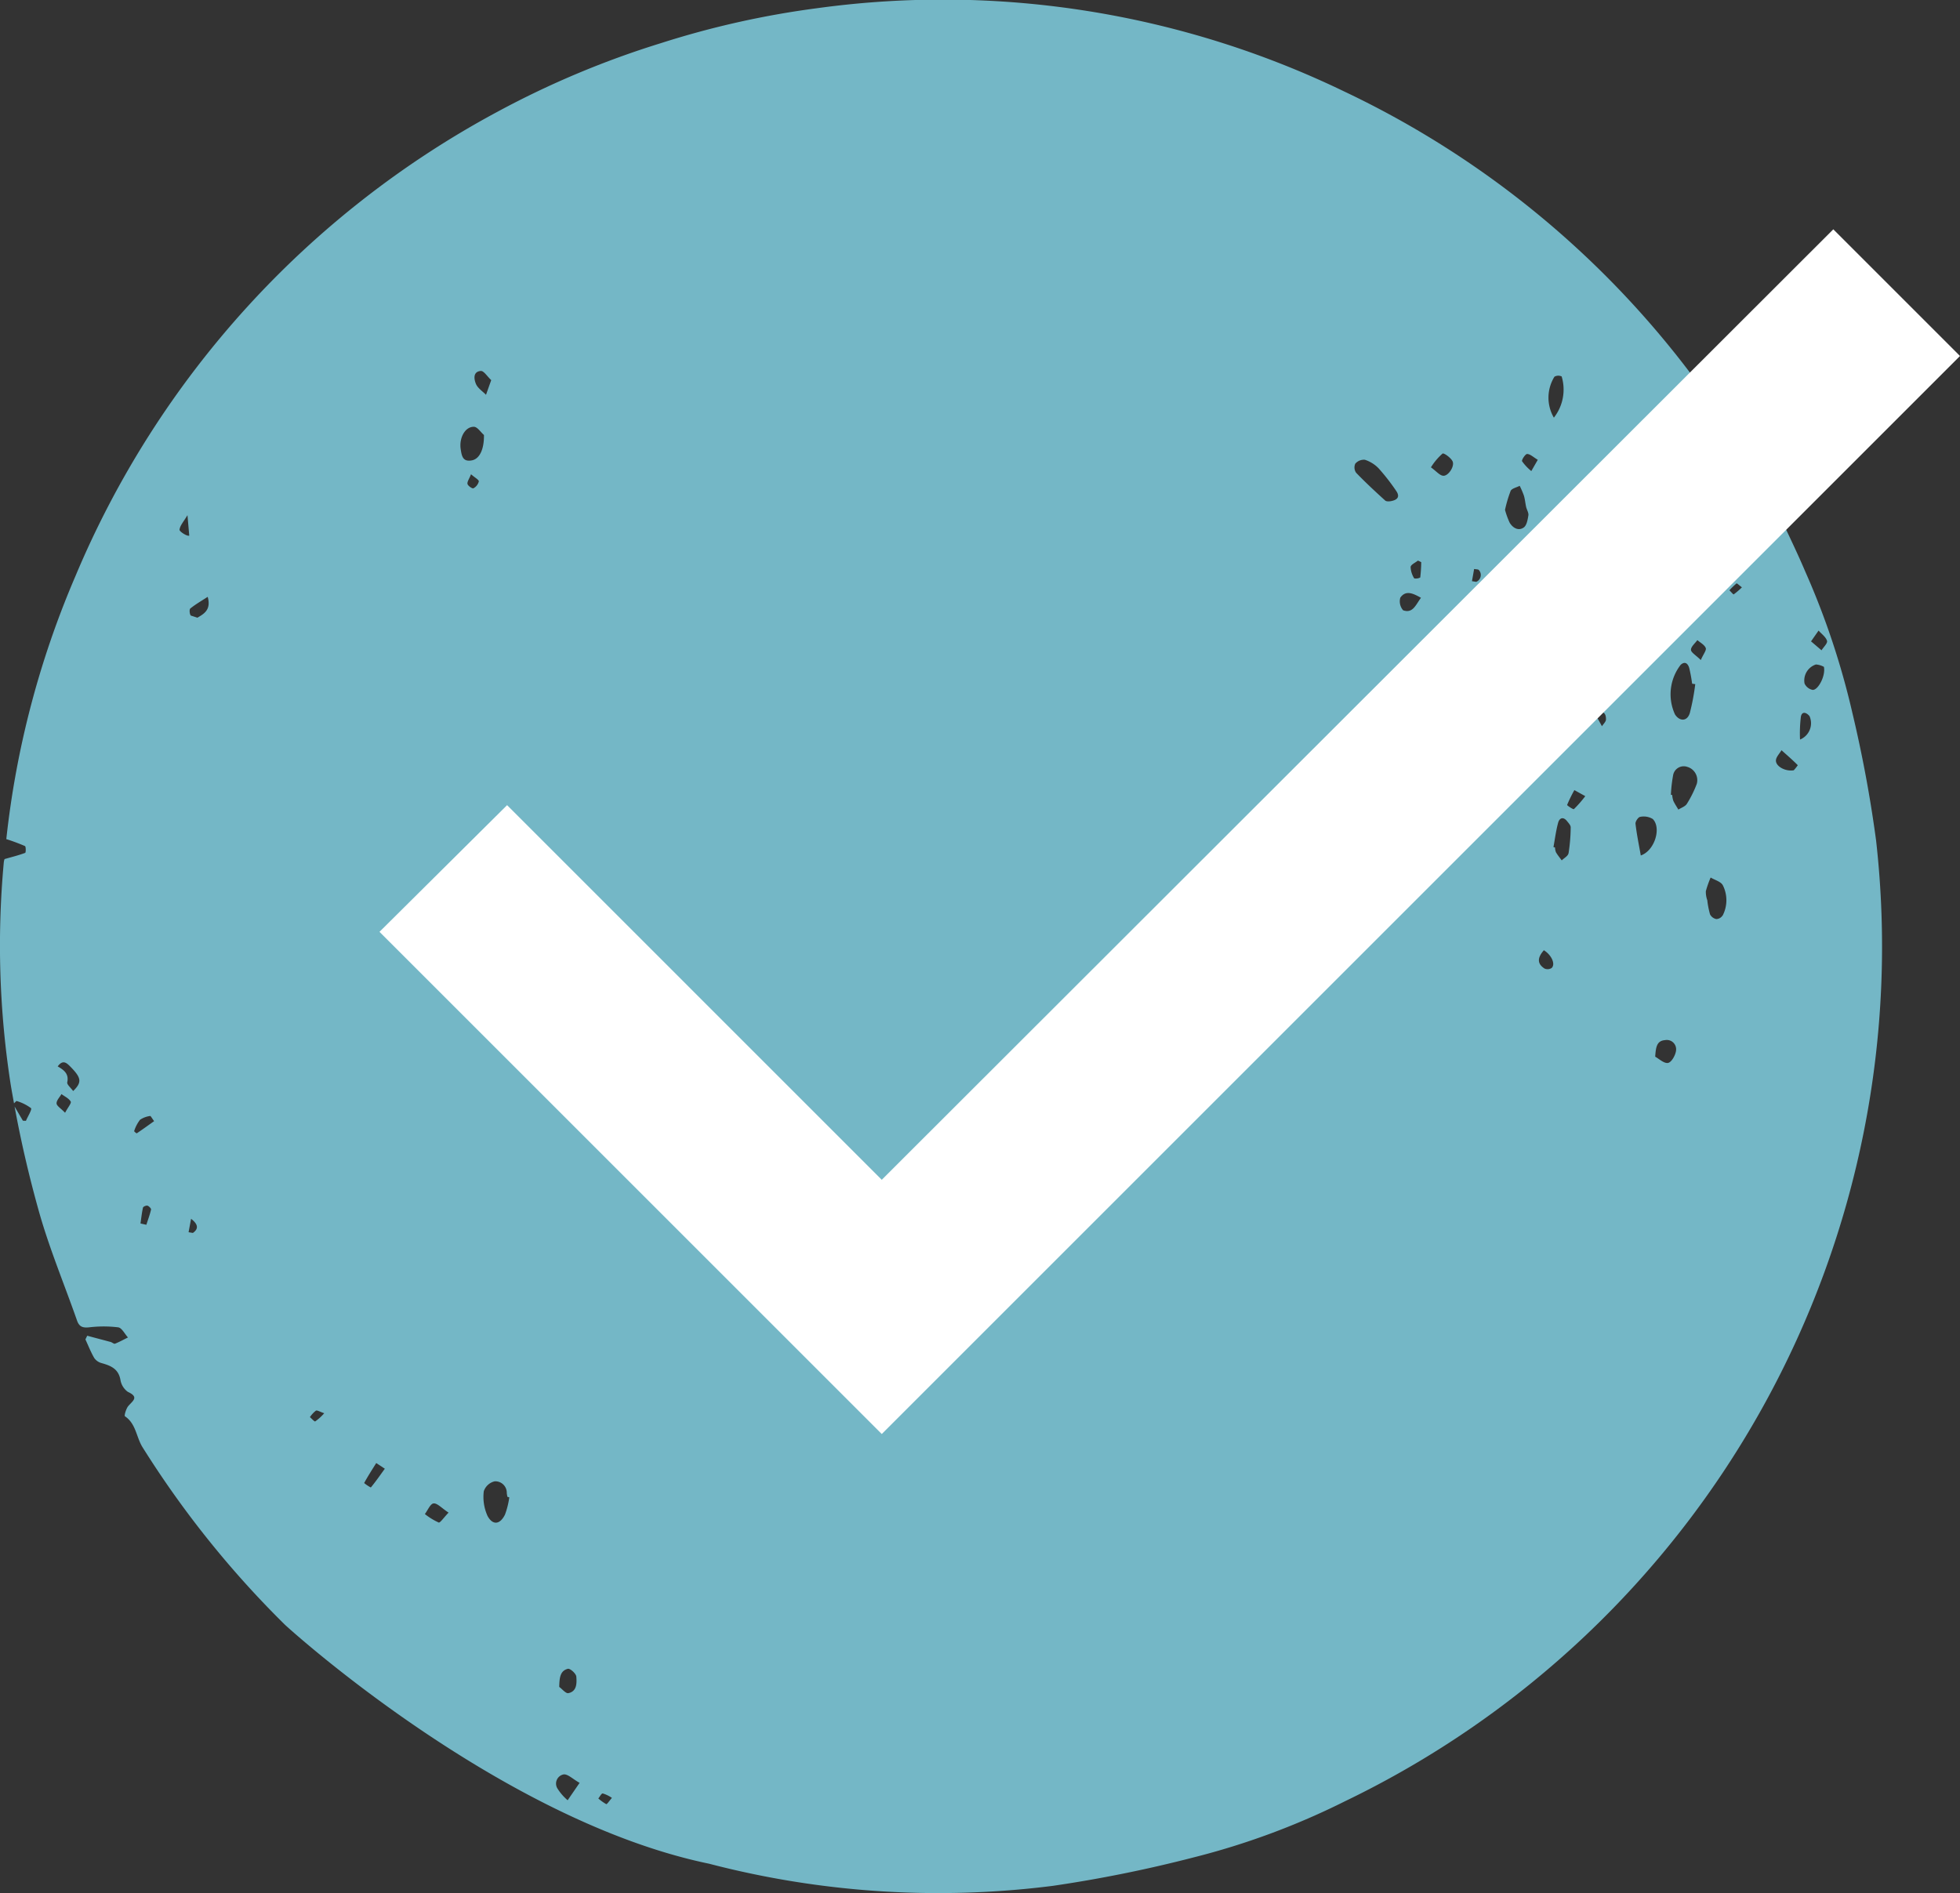 <svg xmlns="http://www.w3.org/2000/svg" width="125.876" height="121.61" viewBox="0 0 125.876 121.61">
  <rect x="0" y="0" width="125.876" height="121.61" fill="#333333" stroke="none"/>
  <g id="Preventie_icoon" data-name="Preventie icoon" transform="translate(-379.53 -2098.042)">
    <path id="Oranje_BG_bootje_icoon" data-name="Oranje BG bootje icoon" d="M850.618,413.214a50.072,50.072,0,0,0-3.025-9.089c-.517-1.22-1.1-2.411-1.647-3.587l-.89.376a4.629,4.629,0,0,1-.016-1.25,1.269,1.269,0,0,0-.148-1.072,60.1,60.1,0,0,0-26.916-25.321,59.255,59.255,0,0,0-33.831-5.351,57.465,57.465,0,0,0-10.057,2.249,58.345,58.345,0,0,0-10.48,4.4,60.331,60.331,0,0,0-27.127,29.862,58.8,58.8,0,0,0-4.428,16.865,12.776,12.776,0,0,1,1.2.447c.063.03.061.418.013.436-.395.15-.809.252-1.326.4a.957.957,0,0,0-.052.252,58.248,58.248,0,0,0,.432,14.137c.069.434.149.866.228,1.3.052-.051.1-.1.155-.153a2.937,2.937,0,0,1,.935.461c.082.083-.206.534-.325.817l-.195-.009q-.266-.454-.533-.908c.411,2.25.932,4.485,1.548,6.685.67,2.4,1.64,4.711,2.464,7.066.142.4.372.471.775.43a7.753,7.753,0,0,1,1.867,0c.236.035.419.423.627.651-.275.136-.546.286-.831.4-.07.027-.185-.085-.285-.112-.5-.135-1-.264-1.5-.4-.038.079-.077.157-.116.236.185.4.346.814.567,1.195a.83.83,0,0,0,.464.325c.582.164,1.083.357,1.216,1.068a1.176,1.176,0,0,0,.48.783c.739.338.311.574.026.91-.144.171-.27.621-.216.657.717.477.727,1.346,1.132,1.99a62.894,62.894,0,0,0,9.126,11.383c.226.224,13.827,12.582,27.258,15.368a58.393,58.393,0,0,0,22.076,1.422,85.358,85.358,0,0,0,8.994-1.815,47.83,47.83,0,0,0,9.765-3.617A60.936,60.936,0,0,0,852.137,421.4a82.626,82.626,0,0,0-1.519-8.187m-114.79,25.661c-.278-.289-.54-.44-.547-.6-.009-.194.2-.4.315-.6.207.156.474.275.594.481.056.1-.172.36-.362.718m.518-1.394c-.152-.214-.411-.419-.379-.562.116-.539-.2-.784-.613-1.021.329-.448.565-.237.812.014.706.717.763,1,.181,1.568m4.7,8.591-.376-.083c.049-.341.084-.685.16-1.02.015-.065.207-.148.291-.124s.242.181.227.249c-.075.331-.2.653-.3.978m-.615-5.876c-.02.013-.179-.121-.17-.142a2.328,2.328,0,0,1,.378-.727,1.51,1.51,0,0,1,.655-.244c.027-.007.092.119.249.332-.386.275-.744.534-1.112.781m3.6,6.4-.275-.046.16-.862c.48.366.477.66.116.908m-.233-44.792c-.134.062-.637-.265-.624-.378.03-.272.264-.52.51-.935m8.245,57.523c.082-.047.257.071.538.163a3.222,3.222,0,0,1-.577.524c-.052.028-.225-.176-.343-.273a1.781,1.781,0,0,1,.382-.414M743.9,406.935c-.08-.1-.1-.394-.031-.452.331-.266.7-.48,1.118-.749.232.833-.236,1.09-.66,1.339m11.138,55.873a2.6,2.6,0,0,1-.431-.288c.24-.438.511-.86.777-1.284l.551.364c-.33.46-.6.846-.9,1.208m85.543-69.37c.218.264.443.419.431.554-.013.157-.232.3-.362.442-.117-.113-.321-.22-.329-.342-.011-.164.126-.34.26-.654m-3.971,8.158c.226.029.423.279.519.349.115.708-.15,1.131-.64,1.133a.743.743,0,0,1-.573-.372c-.14-.39.35-1.156.694-1.11m-2.78-1.072a5.42,5.42,0,0,1,1.007.373c-.25.275-.425.545-.486.521a6.311,6.311,0,0,1-.871-.489c.119-.143.257-.42.35-.405m-2.776-9.068a.5.5,0,0,1,.463-.017,2.917,2.917,0,0,1-.5,2.648,2.556,2.556,0,0,1,.037-2.631m2.138,17.224c.051-.1.353-.142.523-.109.777.15.914.305,1.057,1.228a1.033,1.033,0,0,1-.041.5.83.83,0,0,1-.513.429c-.134.021-.353-.221-.465-.391a5.8,5.8,0,0,1-.558-1.029.852.852,0,0,1,0-.626m-4.959-9.884c.074-.166.383-.226.586-.334a5.672,5.672,0,0,1,.271.63c.07.235.089.486.143.726.041.184.17.374.144.542-.044.276-.107.648-.3.781-.339.235-.695.031-.9-.307a5.039,5.039,0,0,1-.3-.826,8.114,8.114,0,0,1,.359-1.213m-9.976-1.754a.734.734,0,0,1,.613-.253,2.142,2.142,0,0,1,.888.553,13.376,13.376,0,0,1,1.116,1.432c.235.331.184.6-.39.683-.032,0-.22.028-.309-.051-.637-.578-1.269-1.164-1.865-1.783a.6.6,0,0,1-.053-.582m3.07,9.414a.871.871,0,0,1-.178-.807c.356-.508.833-.268,1.329.009-.331.428-.514,1.027-1.15.8m-60.085-8.11c-.033-.142.107-.325.226-.626.252.222.508.354.5.459a.69.69,0,0,1-.347.443c-.066.036-.35-.154-.378-.276m.856-7.261c.188-.014.407.347.666.588-.139.388-.237.665-.335.943-.224-.23-.53-.423-.647-.7-.128-.305-.2-.792.317-.833m-1.294,5.033c-.115-.725.278-1.462.853-1.445.218.006.426.341.639.526.014.9-.269,1.53-.77,1.629-.6.118-.656-.293-.723-.711m-1.415,68.939a4.213,4.213,0,0,1-.887-.543c.184-.243.35-.661.558-.683.24-.026.517.3.965.59-.317.327-.539.669-.636.636m3.127-.447a2.96,2.96,0,0,1-.23-1.561.974.974,0,0,1,.7-.638.736.736,0,0,1,.777.748,1.92,1.92,0,0,0,.042.25l.119.029a5.206,5.206,0,0,1-.277,1.113c-.325.654-.8.7-1.133.059m5.158,18.287a3.251,3.251,0,0,1-.668-.776.6.6,0,0,1,.412-.884c.268-.029.573.29,1.023.543l-.767,1.117m.043-6.88c-.161.033-.388-.257-.584-.4.016-.591.054-1.036.556-1.163.141-.035.526.306.541.5.033.414.045.951-.513,1.065m2.439,7.13a2.878,2.878,0,0,1-.512-.366c.095-.115.2-.331.282-.323a2.037,2.037,0,0,1,.59.286c-.171.2-.321.421-.36.4m52.274-78.791a.625.625,0,0,1-.386.058,1.471,1.471,0,0,1-.233-.733c.016-.153.3-.276.471-.412l.211.1a9.437,9.437,0,0,1-.063.982m2.88,11.706a.666.666,0,0,1-.493-.29c-.046-.105.163-.323.259-.489l.634.368c-.178.193-.3.422-.4.412m-1.413-18.239c-.226-.025-.425-.282-.781-.54a3.947,3.947,0,0,1,.745-.884c.086-.055.525.26.641.489.16.316-.273.973-.605.935m1.993,5.989c.107.024.272.012.311.076a.475.475,0,0,1-.177.751l-.273-.044.138-.783m4.981,25.63a.486.486,0,0,1-.462.034c-.47-.307-.47-.683-.039-1.174.487.3.762.89.5,1.14m-1.421-16.261a1.57,1.57,0,0,1-.077-.877c.062-.2.361-.331.651-.574a2.8,2.8,0,0,1,.194.8,1.878,1.878,0,0,1-.282.767c-.031.051-.458-.026-.487-.115m2.5,8.9c-.029.17-.281.3-.431.449-.126-.173-.264-.338-.371-.522a.93.93,0,0,1-.06-.31l-.1-.021c.095-.522.16-1.054.3-1.565.077-.29.309-.418.559-.12.1.125.251.279.248.417a11.352,11.352,0,0,1-.139,1.672m.346-2.845c-.044.037-.449-.236-.436-.27a9.22,9.22,0,0,1,.465-.951l.7.388a7.185,7.185,0,0,1-.729.833M829.4,397.025c-.045-.08.212-.471.324-.468.2.006.395.2.684.375l-.416.723a3.227,3.227,0,0,1-.592-.63m3.409,10.883c-.926-.052-.828-.49-.638-.885.081-.17.352-.248.537-.367l.1,1.253m1.98,5.7c0,.147-.167.29-.258.435l-.481-.869c.609-.189.747.079.739.434m4.5,21.271c-.036.3-.29.748-.512.792-.257.05-.587-.271-.827-.4.041-.615.1-1.022.63-1.064a.6.6,0,0,1,.709.67m-2.265-12.532c-.125-.713-.263-1.372-.339-2.038-.016-.142.177-.429.3-.441a1.116,1.116,0,0,1,.807.136c.567.561.135,2.029-.765,2.343m-1.326-12.977c-.155-.058-.358-.239-.367-.376a.662.662,0,0,1,.253-.516c.149-.094.5-.124.576-.03a9.7,9.7,0,0,1,.71,1.2,9.929,9.929,0,0,1-1.172-.274m3.738,10.028c-.11-.187-.234-.369-.325-.566a1.494,1.494,0,0,1-.072-.374l-.084-.009a9.017,9.017,0,0,1,.139-1.239.693.693,0,0,1,.906-.56.889.889,0,0,1,.618,1.092,7.073,7.073,0,0,1-.638,1.286c-.107.171-.36.249-.545.369m2.834,6.809a.491.491,0,0,1-.4.222.582.582,0,0,1-.4-.3,5.615,5.615,0,0,1-.179-.929h-.005a1.629,1.629,0,0,1-.086-.559,6.509,6.509,0,0,1,.309-.879c.27.162.66.26.784.5a2.135,2.135,0,0,1-.017,1.949m-2.113-12.992c-.168.519-.645.522-.942.07a3.089,3.089,0,0,1,.363-3.191c.292-.264.475-.059.552.214a9.944,9.944,0,0,1,.184,1l.2.027a14.308,14.308,0,0,1-.354,1.877m.709-3.426c-.318-.314-.63-.485-.63-.656,0-.207.262-.415.411-.623.188.165.457.3.538.508.056.142-.149.387-.318.772m1.541-8.773a4.2,4.2,0,0,0,.539-1.366c.092-.375.09-.886.558-.827a3.775,3.775,0,0,1,1.183.645c-.093.214-.111.384-.191.422-.691.323-.874,1.018-1.194,1.612a.927.927,0,0,1-.149.2c-.253.254-.477.743-.9.383s-.1-.7.157-1.072m.57,4.559c-.026.016-.18-.171-.275-.264a4.882,4.882,0,0,1,.457-.442c.024-.018.168.12.345.253a4.524,4.524,0,0,1-.527.452m3.858,11.3c-.558.09-1.161-.261-1.147-.633.009-.222.232-.437.358-.656.354.316.713.626,1.047.962a2.993,2.993,0,0,1-.259.327m-2.313-14.76c-.556-.442-.57-.583-.17-1.073a5.255,5.255,0,0,1,.654.661c.078.11,0,.332-.009.5-.16-.027-.364,0-.475-.09m2.716,12.792a8.648,8.648,0,0,1,.055-1.477c.076-.381.378-.253.556-.028a1.131,1.131,0,0,1-.611,1.5m.81-3.189a.728.728,0,0,1-.521-.411,1.08,1.08,0,0,1,.734-1.222,1.3,1.3,0,0,1,.51.152c.12.578-.372,1.5-.723,1.481m.569-2.544-.673-.574.484-.692c.191.217.469.409.543.661.045.153-.225.4-.353.605" transform="translate(-352.118 1730.646)" fill="#74b7c6"/>
    <path id="Icon_material-check" data-name="Icon material-check" d="M37.372,69.438,13.309,45.374,5.115,53.511,37.372,85.768l69.247-69.247L98.483,8.385Z" transform="translate(398.787 2104.387)" fill="#fff"/>
  </g>
</svg>
